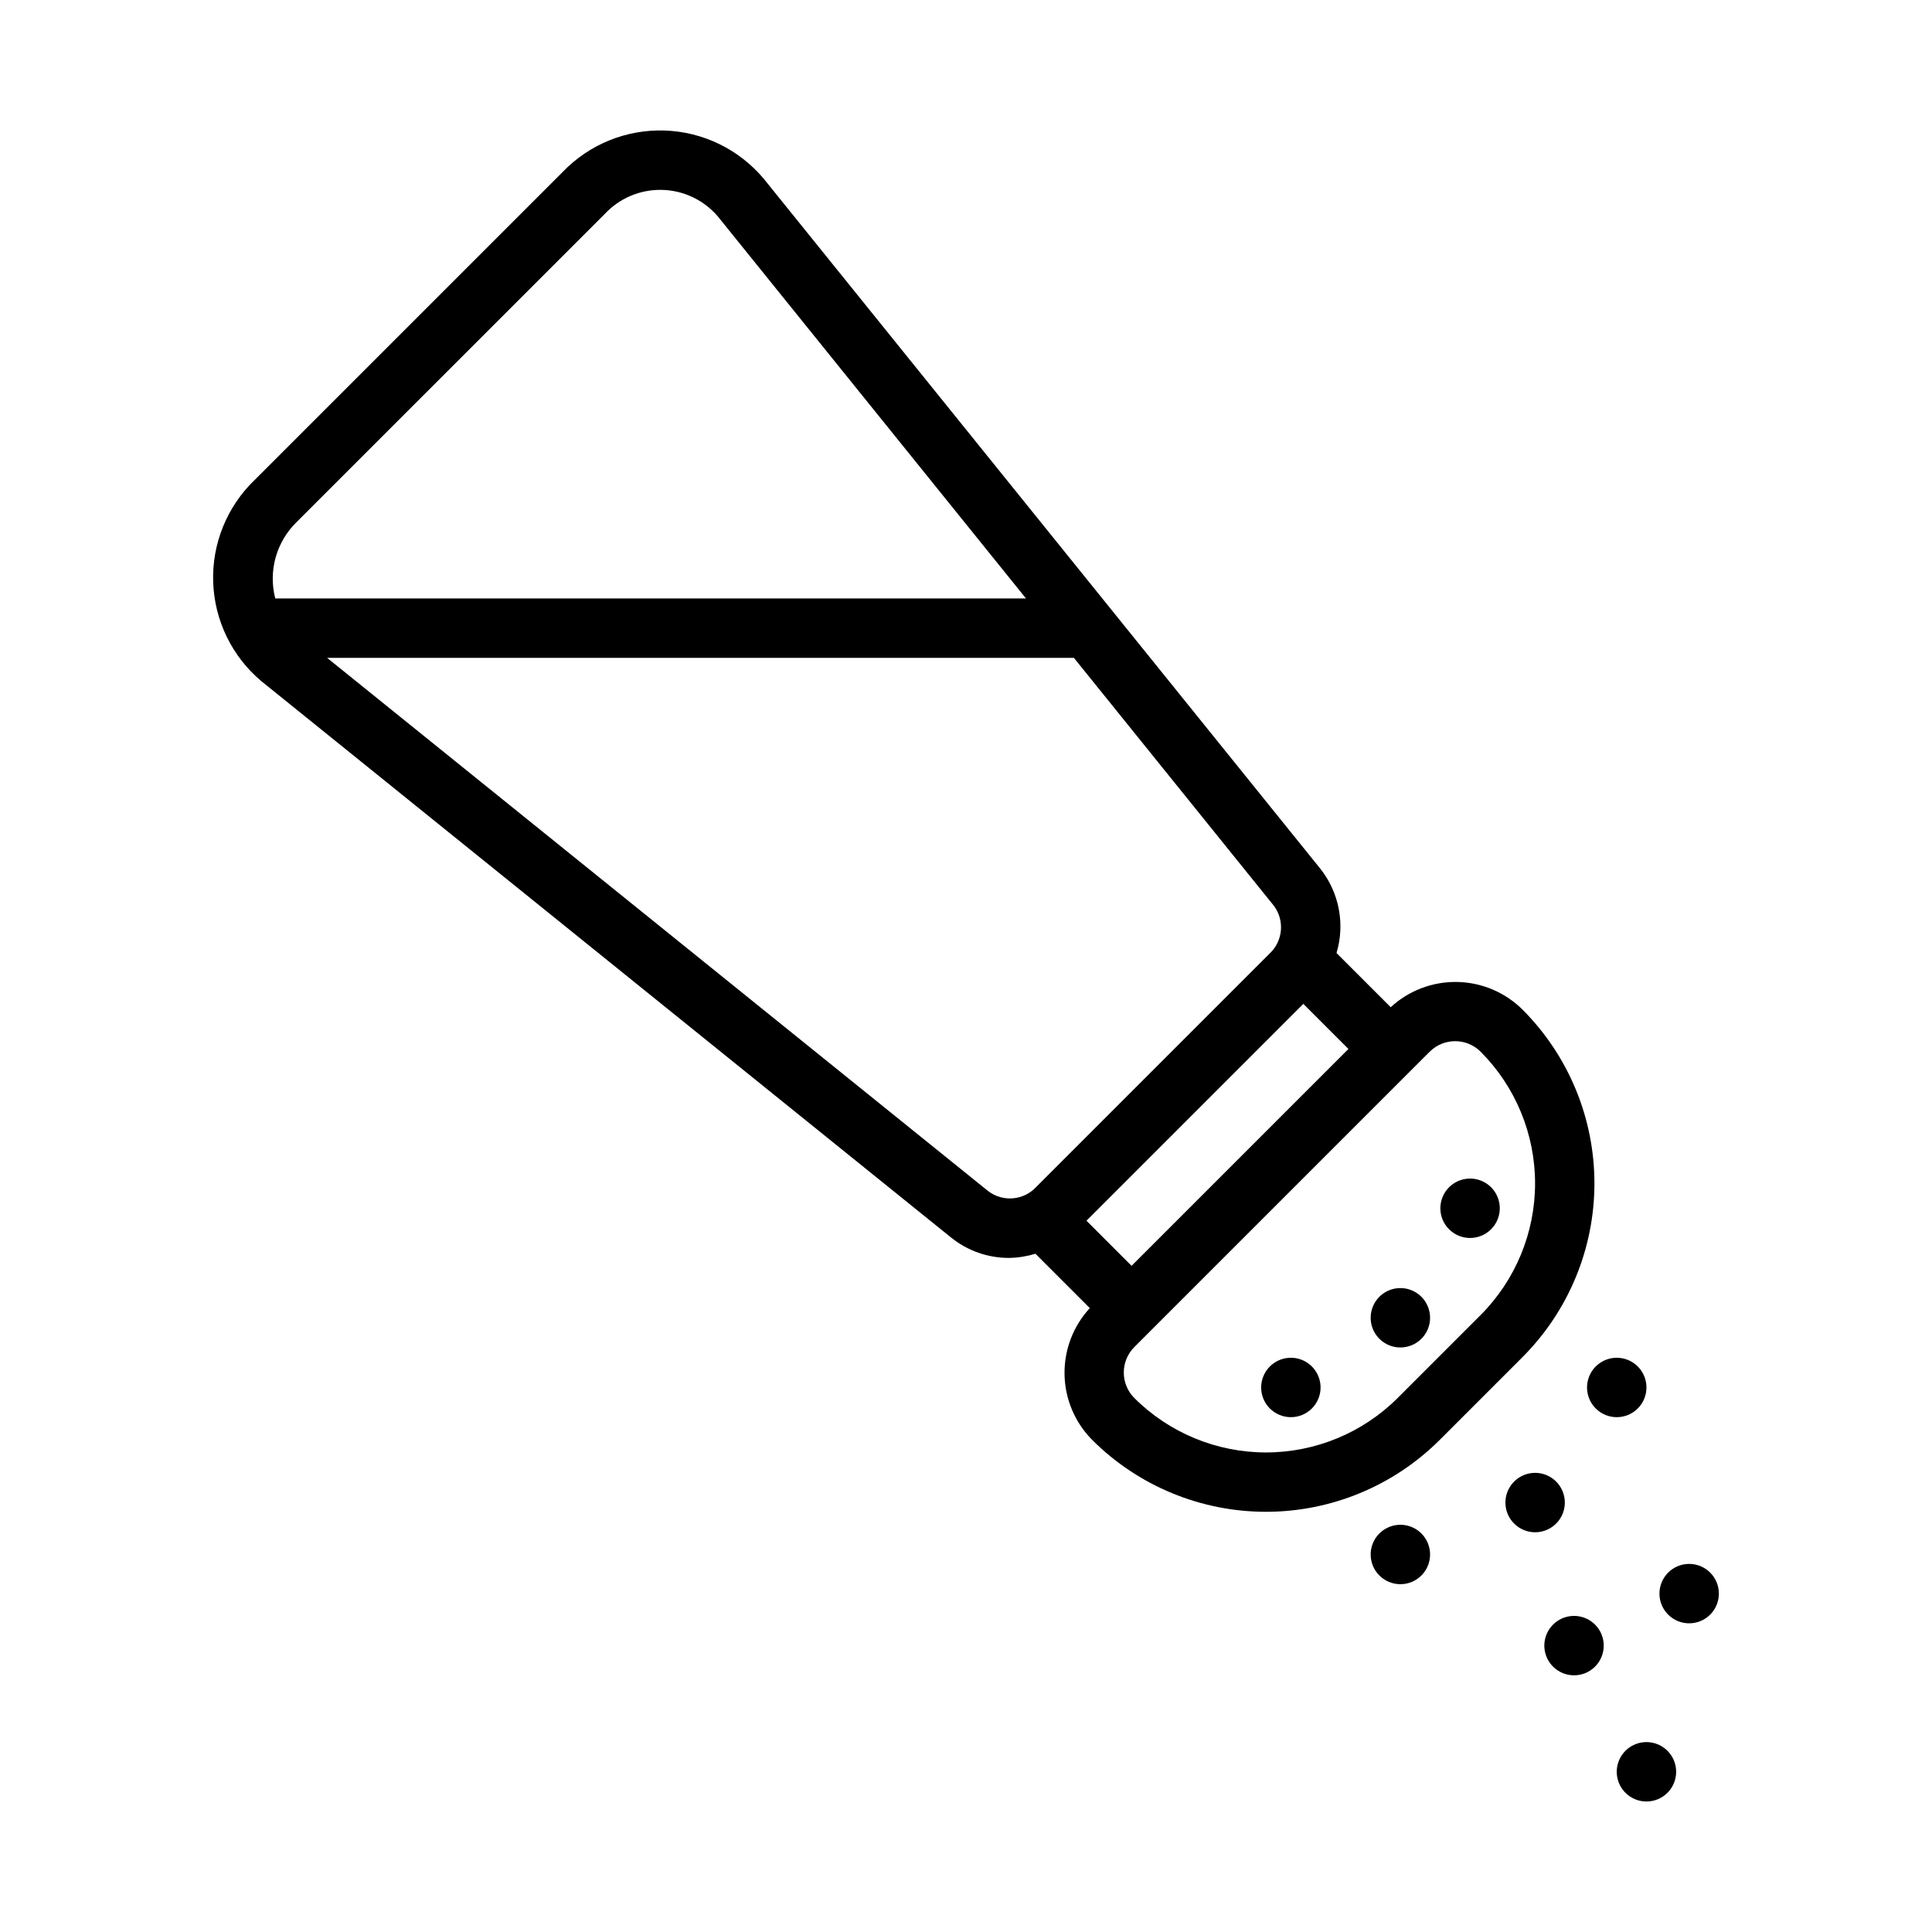 <?xml version="1.0" encoding="UTF-8"?>
<!-- Uploaded to: SVG Repo, www.svgrepo.com, Generator: SVG Repo Mixer Tools -->
<svg fill="#000000" width="800px" height="800px" version="1.1" viewBox="144 144 512 512" xmlns="http://www.w3.org/2000/svg">
 <g>
  <path d="m509.55 498.79c-2.254-2.25-2.926-5.637-1.707-8.578 1.219-2.941 4.09-4.859 7.273-4.859 3.184 0 6.055 1.918 7.269 4.859 1.219 2.941 0.547 6.328-1.703 8.578-1.477 1.477-3.481 2.305-5.566 2.305-2.09 0-4.09-0.828-5.566-2.305z"/>
  <path d="m509.55 561.52c-2.254-2.25-2.926-5.637-1.707-8.578s4.09-4.859 7.273-4.859c3.184 0 6.055 1.918 7.269 4.859 1.219 2.941 0.547 6.328-1.703 8.578-1.477 1.477-3.481 2.309-5.566 2.309-2.09 0-4.09-0.832-5.566-2.309z"/>
  <path d="m545.26 547.76c-2.254-2.25-2.926-5.637-1.707-8.578s4.086-4.859 7.273-4.859c3.184 0 6.051 1.918 7.269 4.859s0.547 6.328-1.703 8.578c-1.477 1.477-3.481 2.309-5.566 2.309-2.09 0-4.09-0.832-5.566-2.309z"/>
  <path d="m566.89 517.26c-2.254-2.25-2.926-5.637-1.707-8.578 1.219-2.941 4.09-4.859 7.273-4.859 3.184 0 6.055 1.918 7.273 4.859 1.219 2.941 0.543 6.328-1.707 8.578-3.074 3.074-8.059 3.074-11.133 0z"/>
  <path d="m555.57 585.67c-2.25-2.25-2.926-5.637-1.707-8.578s4.09-4.859 7.273-4.859 6.055 1.918 7.273 4.859 0.543 6.328-1.707 8.578c-3.074 3.074-8.059 3.074-11.133 0z"/>
  <path d="m586.08 571.89c-2.25-2.25-2.926-5.637-1.707-8.578s4.09-4.859 7.273-4.859c3.184 0 6.055 1.918 7.273 4.859s0.543 6.328-1.707 8.578c-3.074 3.074-8.059 3.074-11.133 0z"/>
  <path d="m574.76 619.11c-2.25-2.25-2.926-5.637-1.707-8.578s4.09-4.859 7.273-4.859 6.055 1.918 7.273 4.859 0.543 6.328-1.707 8.578c-3.074 3.074-8.059 3.074-11.133 0z"/>
  <path d="m480.53 517.26c-2.254-2.25-2.926-5.637-1.707-8.578 1.219-2.941 4.086-4.859 7.273-4.859 3.184 0 6.051 1.918 7.269 4.859 1.219 2.941 0.547 6.328-1.703 8.578-3.074 3.074-8.059 3.074-11.133 0z"/>
  <path d="m528.02 469.77c-2.254-2.25-2.926-5.637-1.707-8.578s4.09-4.859 7.273-4.859c3.184 0 6.055 1.918 7.273 4.859s0.543 6.328-1.707 8.578c-3.074 3.074-8.059 3.074-11.133 0z"/>
  <path d="m547.51 411.58c-4.617-4.594-10.832-7.227-17.348-7.348-6.512-0.121-12.82 2.273-17.609 6.691l-14.363-14.363v0.004c2.316-7.734 0.691-16.109-4.344-22.414l-147.43-182.76c-6.535-7.805-16.086-12.457-26.262-12.801-10.172-0.34-20.012 3.66-27.059 11.008l-81.617 81.609c-7.336 7.055-11.328 16.895-10.984 27.062 0.344 10.172 4.988 19.715 12.781 26.262l182.76 147.42h0.004c4.352 3.516 9.785 5.43 15.383 5.41 2.367-0.039 4.719-0.414 6.984-1.105l14.406 14.406v-0.004c-4.422 4.789-6.82 11.098-6.699 17.613 0.121 6.516 2.758 12.73 7.356 17.348 12.215 12.184 28.766 19.023 46.02 19.023 17.254 0 33.805-6.84 46.023-19.023l21.996-21.996h-0.004c12.188-12.215 19.035-28.766 19.035-46.02 0-17.258-6.848-33.809-19.035-46.023zm-324.89-129.24 81.613-81.602c3.887-4.188 9.375-6.523 15.086-6.422 5.715 0.105 11.113 2.633 14.848 6.961l81.73 101.32h-198.95c-0.926-3.578-0.887-7.336 0.109-10.895 0.996-3.555 2.918-6.785 5.562-9.363zm8.066 36h197.91l52.992 65.699h0.004c2.91 3.902 2.414 9.371-1.156 12.684l-61.824 61.824h0.004c-3.309 3.578-8.785 4.074-12.684 1.152zm258.71 91.691 11.953 11.953-57.473 57.473-11.953-11.953zm46.988 82.465-21.996 21.992c-9.262 9.238-21.809 14.426-34.891 14.426-13.082 0-25.629-5.188-34.891-14.426-3.719-3.731-3.719-9.77 0-13.5l78.273-78.273h0.004c3.731-3.723 9.766-3.723 13.5 0 9.234 9.262 14.426 21.809 14.426 34.891 0 13.078-5.188 25.629-14.426 34.891z"/>
 </g>
</svg>